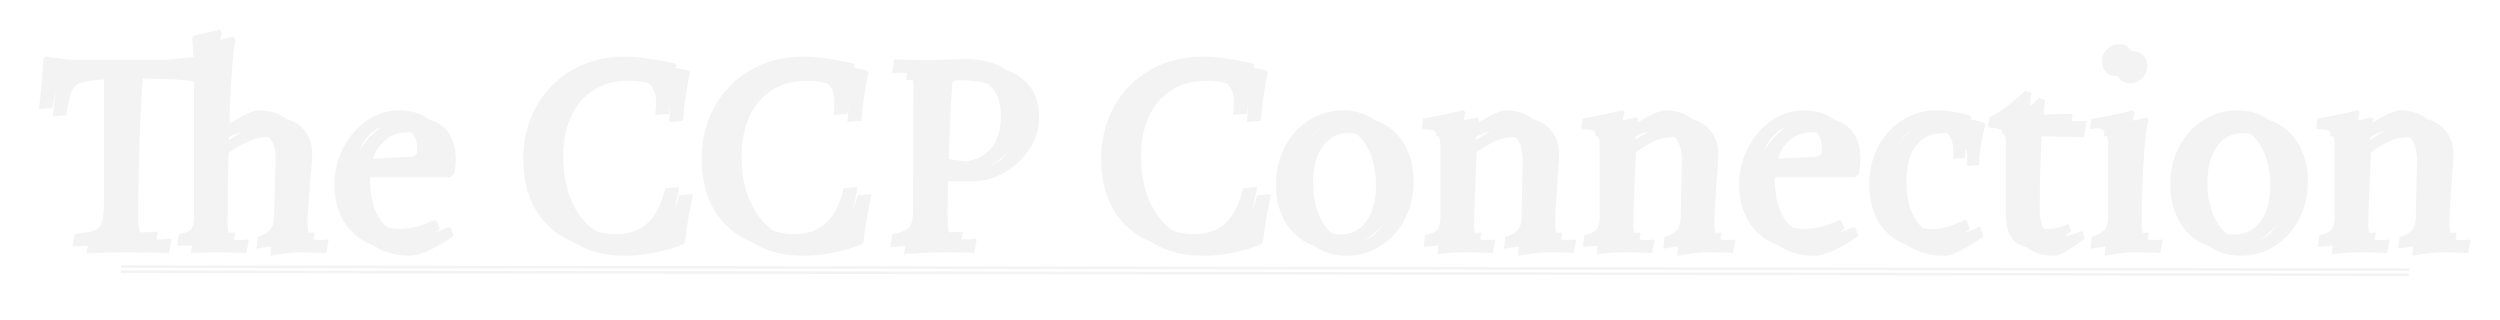 <svg version="1.1" viewBox="0.0 0.0 963.722 123.286" fill="none" stroke="none" stroke-linecap="square" stroke-miterlimit="10" xmlns:xlink="http://www.w3.org/1999/xlink" xmlns="http://www.w3.org/2000/svg"><clipPath id="p.0"><path d="m0 0l963.722 0l0 123.286l-963.722 0l0 -123.286z" clip-rule="nonzero"/></clipPath><g clip-path="url(#p.0)"><path fill="#000000" fill-opacity="0.0" d="m0 0l963.722 0l0 123.286l-963.722 0z" fill-rule="evenodd"/><g filter="url(#shadowFilter-p.1)"><use xlink:href="#p.1" transform="matrix(1.0 0.0 0.0 1.0 5.346 2.724)"/></g><defs><filter id="shadowFilter-p.1" filterUnits="userSpaceOnUse"><feGaussianBlur in="SourceAlpha" stdDeviation="2.0" result="blur"/><feComponentTransfer in="blur" color-interpolation-filters="sRGB"><feFuncR type="linear" slope="0" intercept="0.263"/><feFuncG type="linear" slope="0" intercept="0.263"/><feFuncB type="linear" slope="0" intercept="0.263"/><feFuncA type="linear" slope="0.67" intercept="0"/></feComponentTransfer></filter></defs><g id="p.1"><path fill="#000000" fill-opacity="0.0" d="m0.003 0l963.717 0l0 108.0l-963.717 0z" fill-rule="evenodd"/><path fill="#f3f3f3" d="m121.278 90.036l-0.891 4.828q-7.391 -0.344 -9.969 -0.344q-4.266 0 -11.547 1.344l0.453 -4.594q3.25 -0.891 4.703 -2.562q1.453 -1.688 1.562 -4.719l0.672 -22.172q0.234 -5.484 -2.297 -8.562q-2.516 -3.094 -7.0 -3.094q-2.797 0 -6.891 1.797q-4.078 1.797 -7.328 4.375q-0.328 12.547 -0.328 27.219q0 3.469 0.891 4.875q0.891 1.391 3.141 1.391l3.922 -0.219l0.219 0.438l-1.016 4.828q-7.719 -0.344 -10.188 -0.344q-3.922 0 -11.094 0.219l0.672 -4.594q3.25 -0.328 4.531 -1.672q1.297 -1.344 1.297 -4.484l0 -53.203q-2.797 -1.891 -7.453 -2.453q-4.641 -0.562 -17.625 -0.781q-0.672 6.719 -1.234 23.75q-0.562 17.016 -0.562 30.672q0 4.141 1.453 5.891q1.453 1.734 4.922 1.734q3.484 0 6.172 -0.344l0.328 0.453l-1.0 5.156l-3.703 -0.125l-12.766 -0.219q-5.266 0 -15.344 0.453l0.891 -4.828q5.609 -0.438 7.734 -1.391q2.125 -0.953 2.797 -3.469q0.672 -2.531 0.672 -8.906l0 -48.828q-9.625 0.438 -12.984 1.234q-3.359 0.781 -4.594 3.25q-1.234 2.453 -2.25 9.625l-5.25 0.438q1.344 -10.641 1.672 -19.375l1.016 -0.891l9.281 1.234l37.188 0l10.422 -1.016l-0.453 -7.281l0.672 -1.109q2.922 -0.562 6.0 -1.281q3.078 -0.734 4.078 -0.969l0.672 1.469q-0.781 1.219 -1.516 11.984q-0.719 10.75 -1.172 26.422q12.766 -8.734 16.812 -8.734q7.266 0 11.297 3.812q4.047 3.797 4.047 10.641q0 2.234 -0.797 10.297q-1.0 13.109 -1.0 16.25q0 3.234 0.891 4.75q0.906 1.516 3.031 1.516l3.922 -0.219l0.219 0.438zm31.13 5.828q-6.938 0 -12.312 -3.078q-5.375 -3.078 -8.297 -8.734q-2.906 -5.656 -2.906 -12.938q0 -7.5 3.406 -14.109q3.422 -6.609 9.125 -10.531q5.719 -3.922 12.219 -3.922q8.172 0 12.422 4.141q4.266 4.141 4.266 12.094q0 3.25 -0.672 5.5l-1.453 1.344l-30.906 0q-0.125 10.859 4.297 16.75q4.438 5.875 12.391 5.875q6.266 0 13.656 -3.484l0.672 0.234l1.234 3.25q-4.031 2.906 -8.906 5.266q-4.875 2.344 -8.234 2.344zm5.609 -35.391q1.672 -0.219 2.234 -0.781q0.562 -0.562 0.562 -2.25q0 -4.469 -2.406 -6.812q-2.406 -2.359 -6.891 -2.359q-5.266 0 -9.016 3.578q-3.75 3.578 -4.766 9.625l20.281 -1.0zm77.164 35.391q-10.078 0 -17.703 -4.25q-7.609 -4.266 -11.703 -12.047q-4.078 -7.781 -4.078 -18.312q0 -11.203 5.031 -20.219q5.047 -9.016 13.953 -14.109q8.906 -5.094 20.094 -5.094q4.156 0 8.469 0.625q4.312 0.609 7.266 1.234q2.969 0.609 3.766 0.828l0.438 0.672q-0.219 0.672 -0.734 3.25q-0.5 2.578 -1.109 6.719q-0.609 4.141 -0.953 8.734l-5.375 0.453q0.109 -0.562 0.219 -2.078q0.109 -1.516 0.109 -3.406q0 -10.422 -16.453 -10.422q-7.391 0 -13.0 3.594q-5.594 3.578 -8.625 10.125q-3.016 6.547 -3.016 15.406q0 9.734 3.188 17.125q3.188 7.391 9.016 11.484q5.828 4.094 13.438 4.094q7.625 0 12.266 -4.312q4.656 -4.312 6.781 -13.391l5.375 -0.453q-0.344 1.688 -1.469 7.453q-1.109 5.766 -1.562 10.812l-0.672 1.0q0 0.109 -3.422 1.297q-3.406 1.172 -8.5 2.172q-5.094 1.016 -11.031 1.016zm68.768 0q-10.078 0 -17.703 -4.25q-7.609 -4.266 -11.703 -12.047q-4.078 -7.781 -4.078 -18.312q0 -11.203 5.031 -20.219q5.047 -9.016 13.953 -14.109q8.906 -5.094 20.094 -5.094q4.156 0 8.469 0.625q4.312 0.609 7.266 1.234q2.969 0.609 3.766 0.828l0.438 0.672q-0.219 0.672 -0.734 3.25q-0.5 2.578 -1.109 6.719q-0.609 4.141 -0.953 8.734l-5.375 0.453q0.109 -0.562 0.219 -2.078q0.109 -1.516 0.109 -3.406q0 -10.422 -16.453 -10.422q-7.391 0 -13.0 3.594q-5.594 3.578 -8.625 10.125q-3.016 6.547 -3.016 15.406q0 9.734 3.188 17.125q3.188 7.391 9.016 11.484q5.828 4.094 13.438 4.094q7.625 0 12.266 -4.312q4.656 -4.312 6.781 -13.391l5.375 -0.453q-0.344 1.688 -1.469 7.453q-1.109 5.766 -1.562 10.812l-0.672 1.0q0 0.109 -3.422 1.297q-3.406 1.172 -8.5 2.172q-5.094 1.016 -11.031 1.016zm39.987 -5.594q4.922 -0.906 6.484 -2.641q1.578 -1.734 1.578 -6.547l0.109 -47.047q0 -3.578 -0.844 -4.812q-0.828 -1.234 -3.297 -1.234q-1.125 0 -2.25 0.125q-1.109 0.109 -1.562 0.109l-0.219 -0.453l0.781 -4.938q1.344 0.125 5.031 0.234q3.703 0.109 7.406 0.109q3.469 0 7.891 -0.172q4.422 -0.172 6.219 -0.281q11.641 0 17.797 5.156q6.172 5.156 6.172 14.781q0 6.281 -3.641 11.938q-3.641 5.656 -9.578 9.125q-5.938 3.469 -12.438 3.469l-9.406 0l-0.219 10.969q0 5.391 0.328 7.688q0.344 2.281 1.297 3.016q0.953 0.734 3.297 0.734q1.906 0 3.641 -0.109q1.734 -0.125 2.406 -0.234l0.234 0.453l-1.016 5.156q-1.125 -0.125 -4.094 -0.234q-2.969 -0.109 -6.203 -0.109q-4.484 0 -10.484 0.328q-5.984 0.344 -6.203 0.562l0.781 -5.141zm28.328 -28.0q6.719 -1.125 10.141 -5.484q3.422 -4.375 3.422 -12.0q0 -8.625 -5.109 -12.594q-5.094 -3.969 -15.953 -3.969q-2.016 0 -2.469 0.219q-0.438 0.219 -0.562 1.344q-1.0 14.219 -1.344 30.797l11.875 1.688zm85.685 33.594q-10.078 0 -17.703 -4.25q-7.609 -4.266 -11.703 -12.047q-4.078 -7.781 -4.078 -18.312q0 -11.203 5.031 -20.219q5.047 -9.016 13.953 -14.109q8.906 -5.094 20.094 -5.094q4.156 0 8.469 0.625q4.312 0.609 7.266 1.234q2.969 0.609 3.766 0.828l0.438 0.672q-0.219 0.672 -0.734 3.25q-0.5 2.578 -1.109 6.719q-0.609 4.141 -0.953 8.734l-5.375 0.453q0.109 -0.562 0.219 -2.078q0.109 -1.516 0.109 -3.406q0 -10.422 -16.453 -10.422q-7.391 0 -13.0 3.594q-5.594 3.578 -8.625 10.125q-3.016 6.547 -3.016 15.406q0 9.734 3.188 17.125q3.188 7.391 9.016 11.484q5.828 4.094 13.438 4.094q7.625 0 12.266 -4.312q4.656 -4.312 6.781 -13.391l5.375 -0.453q-0.344 1.688 -1.469 7.453q-1.109 5.766 -1.562 10.812l-0.672 1.0q0 0.109 -3.422 1.297q-3.406 1.172 -8.5 2.172q-5.094 1.016 -11.031 1.016zm55.669 0q-6.391 0 -11.328 -3.125q-4.922 -3.141 -7.672 -8.797q-2.734 -5.656 -2.734 -12.938q0 -7.844 3.406 -14.391q3.422 -6.562 9.359 -10.312q5.938 -3.75 13.219 -3.75q6.266 0 11.25 3.141q4.984 3.125 7.734 8.781q2.75 5.656 2.75 12.938q0 7.844 -3.422 14.406q-3.422 6.547 -9.359 10.297q-5.922 3.75 -13.203 3.75zm3.125 -5.484q6.281 0 9.969 -5.094q3.703 -5.109 3.703 -13.844q0 -6.609 -2.016 -11.812q-2.016 -5.203 -5.656 -8.109q-3.641 -2.922 -8.234 -2.922q-6.266 0 -9.969 5.156q-3.703 5.156 -3.703 14.0q0 6.609 2.016 11.766q2.031 5.141 5.609 8.0q3.578 2.859 8.281 2.859zm63.51 0.891q3.359 -0.891 4.812 -2.625q1.453 -1.734 1.453 -4.656l0.453 -22.172q0 -5.594 -2.406 -8.625q-2.406 -3.031 -6.891 -3.031q-3.578 0 -7.281 1.859q-3.688 1.844 -6.5 3.969q-1.0 23.188 -1.0 27.562q0 3.469 0.891 4.875q0.906 1.391 3.141 1.391q1.234 0 2.344 -0.109q1.125 -0.109 1.578 -0.109l0.219 0.438l-1.0 4.828q-1.016 -0.125 -3.938 -0.234q-2.906 -0.109 -6.266 -0.109q-2.906 0 -6.438 0.281q-3.531 0.281 -4.641 0.391l0.562 -4.594q3.234 -0.562 4.578 -2.016q1.344 -1.453 1.344 -4.594l0 -27.328q0 -3.797 -1.234 -5.312q-1.219 -1.516 -4.25 -1.516l-1.234 0l-0.328 -0.453l0.328 -3.688q4.828 -0.781 9.578 -1.844q4.766 -1.078 6.109 -1.406l0.672 0.891q-0.219 0.672 -0.672 2.859q-0.453 2.188 -0.562 4.531l0.219 0.344q12.781 -8.516 16.469 -8.516q7.062 0 11.203 3.922q4.141 3.922 4.141 10.531q0 1.109 -0.672 10.297q-0.891 11.656 -0.891 16.25q0 3.234 0.891 4.75q0.891 1.516 3.031 1.516q1.219 0 2.344 -0.109q1.125 -0.109 1.578 -0.109l0.219 0.438l-0.891 4.828q-1.016 -0.125 -3.812 -0.234q-2.797 -0.109 -6.156 -0.109q-2.922 0 -6.672 0.562q-3.75 0.562 -4.875 0.781l0.453 -4.594zm61.376 0q3.359 -0.891 4.812 -2.625q1.453 -1.734 1.453 -4.656l0.453 -22.172q0 -5.594 -2.406 -8.625q-2.406 -3.031 -6.891 -3.031q-3.578 0 -7.281 1.859q-3.688 1.844 -6.5 3.969q-1.0 23.188 -1.0 27.562q0 3.469 0.891 4.875q0.906 1.391 3.141 1.391q1.234 0 2.344 -0.109q1.125 -0.109 1.578 -0.109l0.219 0.438l-1.0 4.828q-1.016 -0.125 -3.938 -0.234q-2.906 -0.109 -6.266 -0.109q-2.906 0 -6.438 0.281q-3.531 0.281 -4.641 0.391l0.562 -4.594q3.234 -0.562 4.578 -2.016q1.344 -1.453 1.344 -4.594l0 -27.328q0 -3.797 -1.234 -5.312q-1.219 -1.516 -4.25 -1.516l-1.234 0l-0.328 -0.453l0.328 -3.688q4.828 -0.781 9.578 -1.844q4.766 -1.078 6.109 -1.406l0.672 0.891q-0.219 0.672 -0.672 2.859q-0.453 2.188 -0.562 4.531l0.219 0.344q12.781 -8.516 16.469 -8.516q7.062 0 11.203 3.922q4.141 3.922 4.141 10.531q0 1.109 -0.672 10.297q-0.891 11.656 -0.891 16.25q0 3.234 0.891 4.75q0.891 1.516 3.031 1.516q1.219 0 2.344 -0.109q1.125 -0.109 1.578 -0.109l0.219 0.438l-0.891 4.828q-1.016 -0.125 -3.812 -0.234q-2.797 -0.109 -6.156 -0.109q-2.922 0 -6.672 0.562q-3.75 0.562 -4.875 0.781l0.453 -4.594zm52.298 4.594q-6.938 0 -12.312 -3.078q-5.375 -3.078 -8.297 -8.734q-2.906 -5.656 -2.906 -12.938q0 -7.5 3.406 -14.109q3.422 -6.609 9.125 -10.531q5.719 -3.922 12.219 -3.922q8.172 0 12.422 4.141q4.266 4.141 4.266 12.094q0 3.25 -0.672 5.5l-1.453 1.344l-30.906 0q-0.125 10.859 4.297 16.75q4.438 5.875 12.391 5.875q6.266 0 13.656 -3.484l0.672 0.234l1.234 3.25q-4.031 2.906 -8.906 5.266q-4.875 2.344 -8.234 2.344zm5.609 -35.391q1.672 -0.219 2.234 -0.781q0.562 -0.562 0.562 -2.25q0 -4.469 -2.406 -6.812q-2.406 -2.359 -6.891 -2.359q-5.266 0 -9.016 3.578q-3.75 3.578 -4.766 9.625l20.281 -1.0zm44.457 35.391q-10.641 0 -17.031 -6.719q-6.375 -6.719 -6.375 -18.031q0 -7.953 3.406 -14.5q3.422 -6.562 9.297 -10.312q5.891 -3.75 13.172 -3.75q3.141 0 6.047 0.453q2.906 0.438 4.75 0.953q1.859 0.5 2.312 0.719l0.328 0.781q-0.109 0.562 -0.625 2.641q-0.5 2.062 -1.062 5.484q-0.547 3.422 -0.672 7.344l-4.578 0.328l0 -3.469q0 -4.141 -2.531 -6.656q-2.516 -2.531 -6.656 -2.531q-6.828 0 -10.531 4.875q-3.703 4.875 -3.703 13.828q0 9.75 4.094 15.406q4.094 5.656 11.141 5.656q2.812 0 5.609 -0.844q2.797 -0.844 4.703 -1.672q1.906 -0.844 2.344 -1.188l0.672 0.234l1.234 3.469q-0.781 0.562 -3.422 2.359q-2.625 1.781 -6.047 3.469q-3.406 1.672 -5.875 1.672zm43.129 0q-7.625 0 -10.766 -3.078q-3.125 -3.078 -3.125 -10.469l0 -27.562q0 -3.016 -1.344 -4.25q-1.344 -1.234 -5.047 -1.344l-0.438 -0.672l0.547 -3.359q3.25 -1.562 6.328 -3.859q3.078 -2.297 5.031 -4.031q1.969 -1.75 2.531 -2.297l2.25 0.891q-0.125 0.562 -0.344 2.688q-0.219 2.125 -0.562 5.719l16.469 -0.344l0.328 0.344l-1.0 5.922l-16.234 -0.328q-0.797 12.312 -0.797 28.0q0 5.719 1.953 8.078q1.969 2.344 6.781 2.344q1.688 0 3.359 -0.453q1.688 -0.453 2.797 -0.953q1.125 -0.5 1.469 -0.609l1.125 2.906q-0.672 0.562 -2.859 2.125q-2.188 1.562 -4.719 3.078q-2.516 1.516 -3.734 1.516zm19.257 -4.594q3.359 -0.891 4.812 -2.625q1.453 -1.734 1.453 -4.656l0 -28.438q0 -6.062 -4.141 -6.062q-0.781 0 -1.688 0.172q-0.891 0.172 -1.109 0.281l0.453 -4.141q4.703 -0.672 9.688 -1.781q4.984 -1.125 6.438 -1.469l0.562 1.344q-1.016 2.359 -1.797 14.406q-0.781 12.031 -0.781 25.25q0 3.234 0.891 4.75q0.906 1.516 3.031 1.516q1.234 0 2.344 -0.109q1.125 -0.109 1.578 -0.109l0.219 0.438l-0.891 4.828q-1.016 -0.125 -3.812 -0.234q-2.797 -0.109 -6.156 -0.109q-2.922 0 -6.672 0.562q-3.75 0.562 -4.875 0.781l0.453 -4.594zm9.406 -61.938q-2.578 0 -4.047 -1.672q-1.453 -1.688 -1.453 -4.031q0 -2.688 1.906 -4.641q1.906 -1.969 4.703 -1.969q2.578 0 4.031 1.688q1.469 1.672 1.469 4.016q0 2.688 -1.906 4.656q-1.906 1.953 -4.703 1.953zm42.568 66.531q-6.391 0 -11.328 -3.125q-4.922 -3.141 -7.672 -8.797q-2.734 -5.656 -2.734 -12.938q0 -7.844 3.406 -14.391q3.422 -6.562 9.359 -10.312q5.938 -3.75 13.219 -3.75q6.266 0 11.25 3.141q4.984 3.125 7.734 8.781q2.75 5.656 2.75 12.938q0 7.844 -3.422 14.406q-3.422 6.547 -9.359 10.297q-5.922 3.75 -13.203 3.75zm3.125 -5.484q6.281 0 9.969 -5.094q3.703 -5.109 3.703 -13.844q0 -6.609 -2.016 -11.812q-2.016 -5.203 -5.656 -8.109q-3.641 -2.922 -8.234 -2.922q-6.266 0 -9.969 5.156q-3.703 5.156 -3.703 14.0q0 6.609 2.016 11.766q2.031 5.141 5.609 8.0q3.578 2.859 8.281 2.859zm63.51 0.891q3.359 -0.891 4.812 -2.625q1.453 -1.734 1.453 -4.656l0.453 -22.172q0 -5.594 -2.406 -8.625q-2.406 -3.031 -6.891 -3.031q-3.578 0 -7.281 1.859q-3.688 1.844 -6.5 3.969q-1.0 23.188 -1.0 27.562q0 3.469 0.891 4.875q0.906 1.391 3.141 1.391q1.234 0 2.344 -0.109q1.125 -0.109 1.578 -0.109l0.219 0.438l-1.0 4.828q-1.016 -0.125 -3.938 -0.234q-2.906 -0.109 -6.266 -0.109q-2.906 0 -6.438 0.281q-3.531 0.281 -4.641 0.391l0.562 -4.594q3.234 -0.562 4.578 -2.016q1.344 -1.453 1.344 -4.594l0 -27.328q0 -3.797 -1.234 -5.312q-1.219 -1.516 -4.25 -1.516l-1.234 0l-0.328 -0.453l0.328 -3.688q4.828 -0.781 9.578 -1.844q4.766 -1.078 6.109 -1.406l0.672 0.891q-0.219 0.672 -0.672 2.859q-0.453 2.188 -0.562 4.531l0.219 0.344q12.781 -8.516 16.469 -8.516q7.062 0 11.203 3.922q4.141 3.922 4.141 10.531q0 1.109 -0.672 10.297q-0.891 11.656 -0.891 16.25q0 3.234 0.891 4.75q0.891 1.516 3.031 1.516q1.219 0 2.344 -0.109q1.125 -0.109 1.578 -0.109l0.219 0.438l-0.891 4.828q-1.016 -0.125 -3.812 -0.234q-2.797 -0.109 -6.156 -0.109q-2.922 0 -6.672 0.562q-3.75 0.562 -4.875 0.781l0.453 -4.594z" fill-rule="nonzero"/></g><g filter="url(#shadowFilter-p.2)"><use xlink:href="#p.2" transform="matrix(1.0 0.0 0.0 1.0 -0.209 1.989)"/></g><defs><filter id="shadowFilter-p.2" filterUnits="userSpaceOnUse"><feGaussianBlur in="SourceAlpha" stdDeviation="1.0" result="blur"/><feComponentTransfer in="blur" color-interpolation-filters="sRGB"><feFuncR type="linear" slope="0" intercept="0.263"/><feFuncG type="linear" slope="0" intercept="0.263"/><feFuncB type="linear" slope="0" intercept="0.263"/><feFuncA type="linear" slope="0.91" intercept="0"/></feComponentTransfer></filter></defs><g id="p.2"><path fill="#000000" fill-opacity="0.0" d="m47.247 102.769l881.008 1.165" fill-rule="evenodd"/><path stroke="#f3f3f3" stroke-width="1.0" stroke-linejoin="round" stroke-linecap="butt" d="m47.247 102.769l881.008 1.165" fill-rule="evenodd"/></g></g></svg>